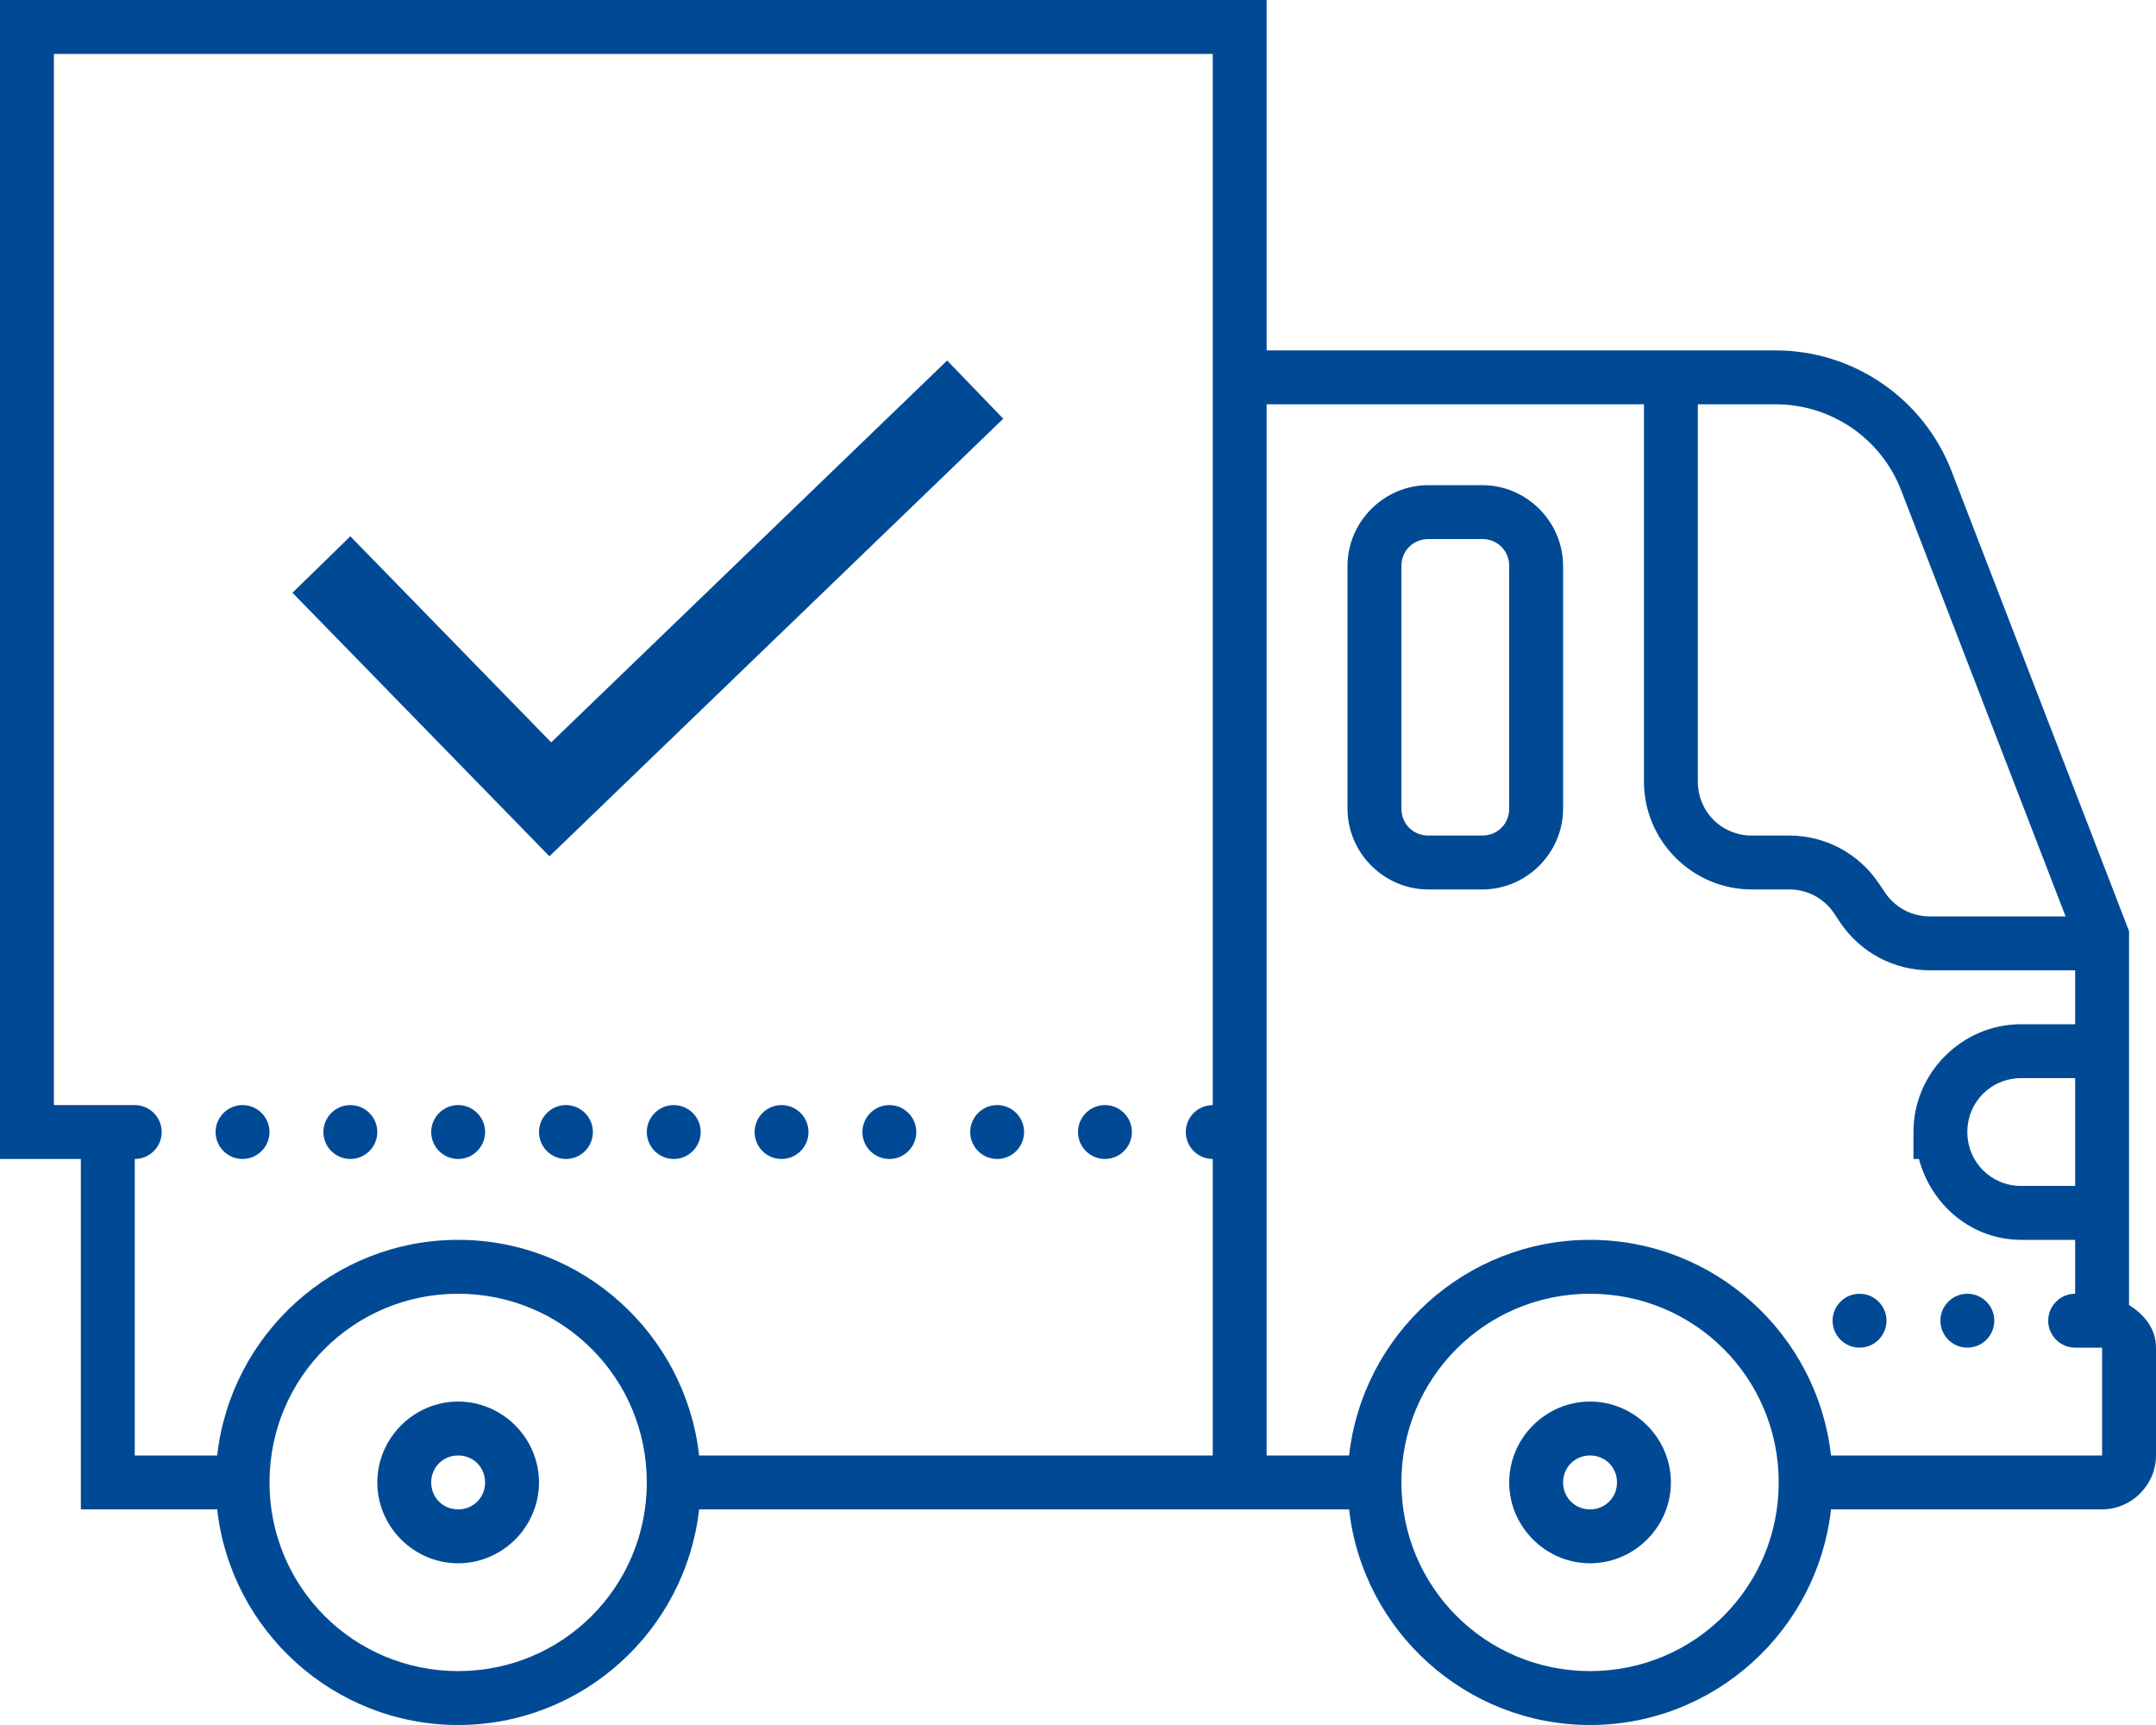 <?xml version="1.0" encoding="UTF-8"?>
<svg width="80px" height="64px" viewBox="0 0 80 64" version="1.1" xmlns="http://www.w3.org/2000/svg" xmlns:xlink="http://www.w3.org/1999/xlink">
    <title>F57EEBC8-8B6B-4E24-85B8-EFB706F35AD4</title>
    <g id="desktop" stroke="none" stroke-width="1" fill="none" fill-rule="evenodd">
        <g id="overlay_logistica" transform="translate(-601, -899)" fill="#004A95" fill-rule="nonzero">
            <path d="M601,899 L601,942 L604,942 L604,955 L609.059,955 C609.559,959.488 613.379,963 618,963 C622.621,963 626.441,959.488 626.941,955 L651.059,955 C651.559,959.488 655.379,963 660,963 C664.621,963 668.441,959.488 668.941,955 L679,955 C680.094,955 681,954.094 681,953 L681,949 C681,948.293 680.562,947.773 680,947.418 L680,933.547 L673.414,916.48 C672.375,913.785 669.773,912 666.887,912 L648,912 L648,899 L601,899 Z M603,901 L646,901 L646,940 C645.449,940 645,940.449 645,941 C645,941.551 645.449,942 646,942 L646,953 L626.941,953 C626.441,948.512 622.621,945 618,945 C613.379,945 609.559,948.512 609.059,953 L606,953 L606,942 C606.551,942 607,941.551 607,941 C607,940.449 606.551,940 606,940 L603,940 L603,901 Z M636.145,912.375 L621.453,926.543 L614,918.898 L611.852,920.992 L621.387,930.77 L638.227,914.535 L636.145,912.375 Z M648,914 L662,914 L662,928 C662,930.199 663.801,932 666,932 L667.395,932 C668.066,932 668.688,932.332 669.059,932.891 L669.277,933.219 C670.02,934.332 671.27,935 672.605,935 L678,935 L678,937 L676,937 C673.801,937 672,938.801 672,941 L672,942 L672.203,942 C672.66,943.707 674.156,945 676,945 L678,945 L678,947 C677.449,947 677,947.449 677,948 C677,948.551 677.449,949 678,949 L679,949 L679,953 L668.941,953 C668.441,948.512 664.621,945 660,945 C655.379,945 651.559,948.512 651.059,953 L648,953 L648,914 Z M664,914 L666.887,914 C668.953,914 670.805,915.27 671.547,917.199 L677.645,933 L672.605,933 C671.934,933 671.312,932.668 670.941,932.109 L670.719,931.781 C669.98,930.668 668.73,930 667.395,930 L666,930 C664.883,930 664,929.117 664,928 L664,914 Z M654,917 C652.355,917 651,918.355 651,920 L651,929 C651,930.645 652.355,932 654,932 L656,932 C657.645,932 659,930.645 659,929 L659,920 C659,918.355 657.645,917 656,917 L654,917 Z M654,919 L656,919 C656.566,919 657,919.434 657,920 L657,929 C657,929.566 656.566,930 656,930 L654,930 C653.434,930 653,929.566 653,929 L653,920 C653,919.434 653.434,919 654,919 Z M676,939 L678,939 L678,943 L676,943 C674.883,943 674,942.117 674,941 C674,939.883 674.883,939 676,939 Z M610,940 C609.449,940 609,940.449 609,941 C609,941.551 609.449,942 610,942 C610.551,942 611,941.551 611,941 C611,940.449 610.551,940 610,940 Z M614,940 C613.449,940 613,940.449 613,941 C613,941.551 613.449,942 614,942 C614.551,942 615,941.551 615,941 C615,940.449 614.551,940 614,940 Z M618,940 C617.449,940 617,940.449 617,941 C617,941.551 617.449,942 618,942 C618.551,942 619,941.551 619,941 C619,940.449 618.551,940 618,940 Z M622,940 C621.449,940 621,940.449 621,941 C621,941.551 621.449,942 622,942 C622.551,942 623,941.551 623,941 C623,940.449 622.551,940 622,940 Z M626,940 C625.449,940 625,940.449 625,941 C625,941.551 625.449,942 626,942 C626.551,942 627,941.551 627,941 C627,940.449 626.551,940 626,940 Z M630,940 C629.449,940 629,940.449 629,941 C629,941.551 629.449,942 630,942 C630.551,942 631,941.551 631,941 C631,940.449 630.551,940 630,940 Z M634,940 C633.449,940 633,940.449 633,941 C633,941.551 633.449,942 634,942 C634.551,942 635,941.551 635,941 C635,940.449 634.551,940 634,940 Z M638,940 C637.449,940 637,940.449 637,941 C637,941.551 637.449,942 638,942 C638.551,942 639,941.551 639,941 C639,940.449 638.551,940 638,940 Z M642,940 C641.449,940 641,940.449 641,941 C641,941.551 641.449,942 642,942 C642.551,942 643,941.551 643,941 C643,940.449 642.551,940 642,940 Z M618,947 C621.879,947 625,950.121 625,954 C625,957.879 621.879,961 618,961 C614.121,961 611,957.879 611,954 C611,950.121 614.121,947 618,947 Z M660,947 C663.879,947 667,950.121 667,954 C667,957.879 663.879,961 660,961 C656.121,961 653,957.879 653,954 C653,950.121 656.121,947 660,947 Z M670,947 C669.449,947 669,947.449 669,948 C669,948.551 669.449,949 670,949 C670.551,949 671,948.551 671,948 C671,947.449 670.551,947 670,947 Z M674,947 C673.449,947 673,947.449 673,948 C673,948.551 673.449,949 674,949 C674.551,949 675,948.551 675,948 C675,947.449 674.551,947 674,947 Z M618,951 C616.355,951 615,952.355 615,954 C615,955.645 616.355,957 618,957 C619.645,957 621,955.645 621,954 C621,952.355 619.645,951 618,951 Z M660,951 C658.355,951 657,952.355 657,954 C657,955.645 658.355,957 660,957 C661.645,957 663,955.645 663,954 C663,952.355 661.645,951 660,951 Z M618,953 C618.562,953 619,953.438 619,954 C619,954.562 618.562,955 618,955 C617.438,955 617,954.562 617,954 C617,953.438 617.438,953 618,953 Z M660,953 C660.562,953 661,953.438 661,954 C661,954.562 660.562,955 660,955 C659.438,955 659,954.562 659,954 C659,953.438 659.438,953 660,953 Z" id="Shape-Copy"></path>
        </g>
    </g>
</svg>